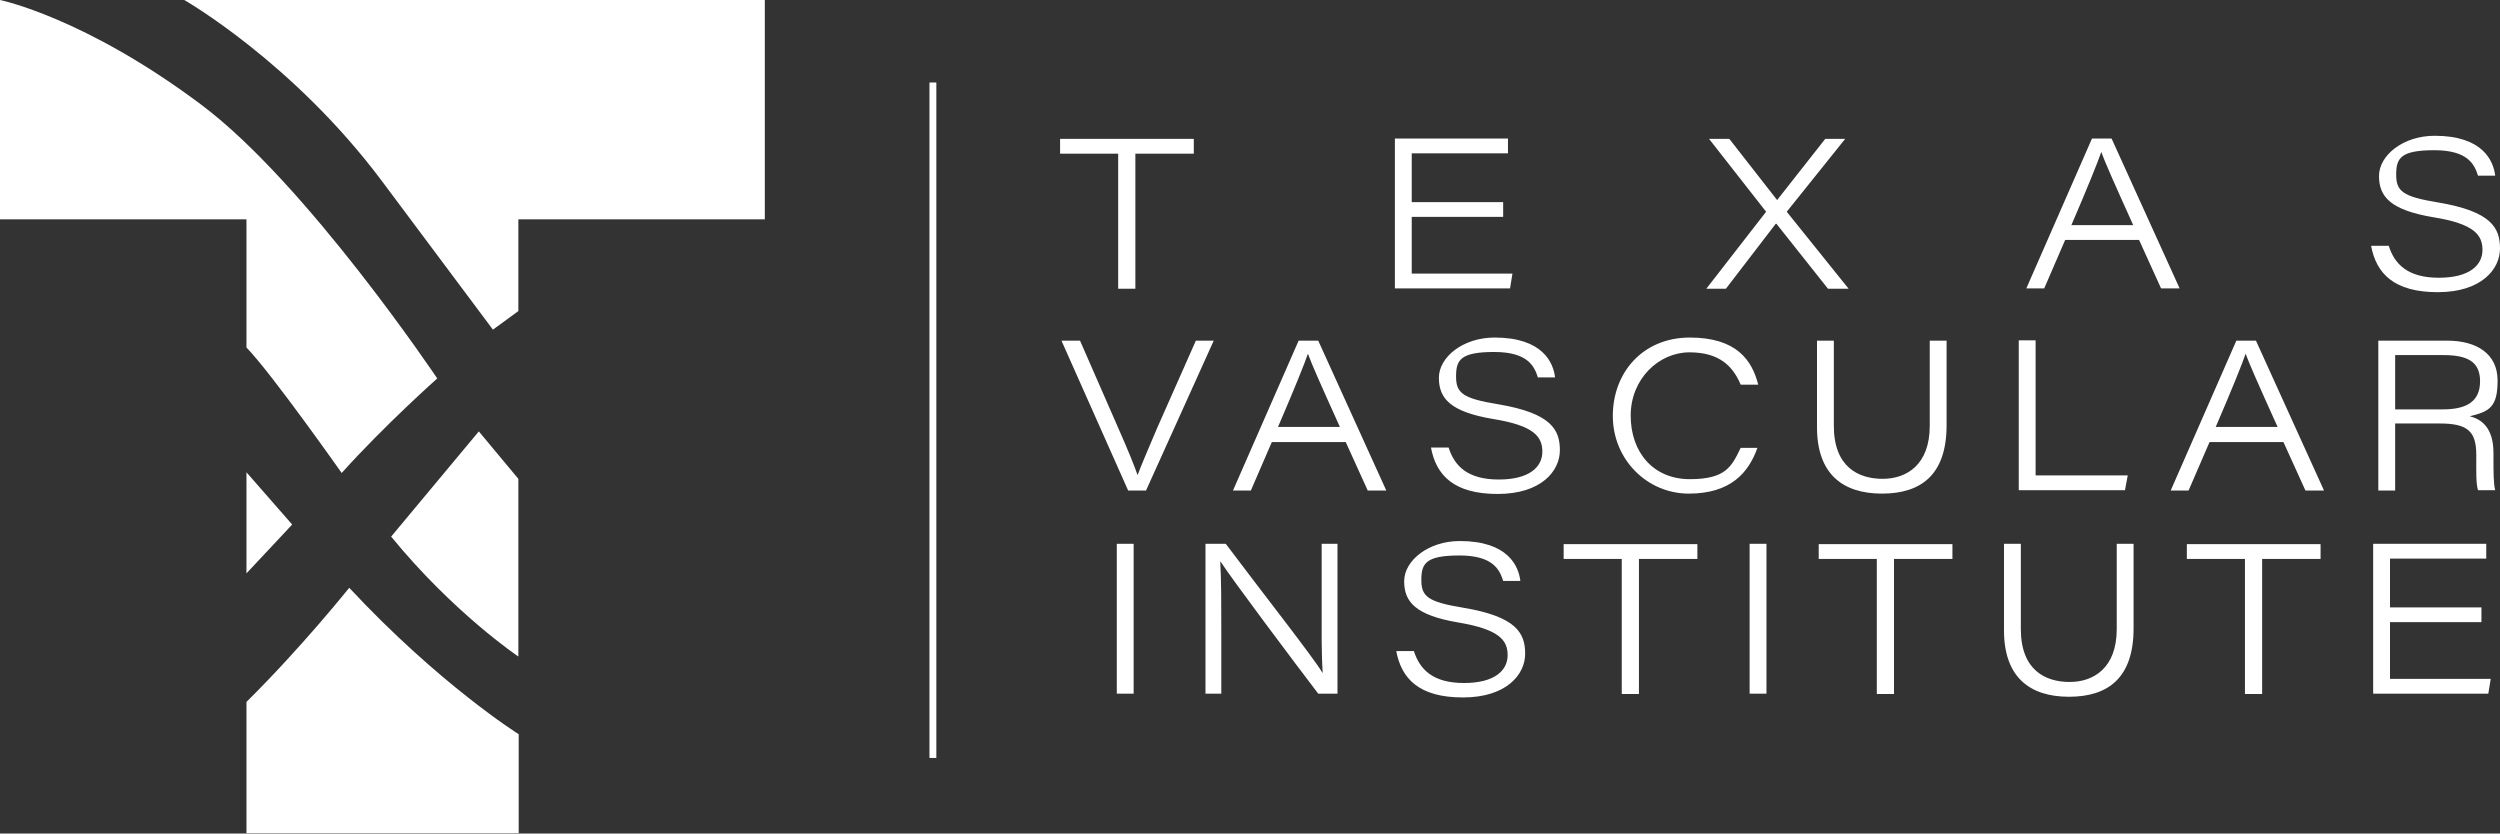 <?xml version="1.0" encoding="UTF-8"?>
<svg xmlns="http://www.w3.org/2000/svg" version="1.1" viewBox="0 0 727.3 242.5">
      <rect x="0" y="0" width="727.3" height="242.5" fill="#333333" stroke="none"/>
      <path d="M325.4,44.7h-17v-4.3h38.9v4.3h-17v39.3h-5v-39.3h.1ZM437.3,63.1h-26.6v16.5h29.3l-.7,4.3h-33.5v-43.6h32.9v4.3h-28v14.2h26.6v4.3h0ZM531.8,84l-15-18.9h-.2l-14.5,18.9h-5.7l17.4-22.4-16.6-21.2h5.9l13.9,17.8h0l14-17.8h5.8l-17,21.2,18,22.4h-6ZM600.8,69.8l-6.1,14.1h-5.2l19.1-43.6h5.7l19.8,43.6h-5.4l-6.4-14.1h-21.6.1ZM620.6,65.5c-5.7-12.6-8.3-18.5-9.3-21.3h0c-.9,2.7-4,10.4-8.7,21.3h18.1,0ZM694.9,71.4c1.7,5.5,5.6,9.4,14.6,9.4s12.7-3.7,12.7-8.1-2.5-7.6-14.3-9.5c-12.5-2.1-15.8-6-15.8-12s7-11.7,16.2-11.7c14,0,17.1,7.3,17.6,11.6h-5c-1-3.2-2.9-7.4-12.7-7.4s-11.1,2.3-11.1,7.1,1.8,6.4,12.2,8.1c15.5,2.6,18,7.4,18,13.4s-5.4,12.7-18.1,12.7-17.9-5.4-19.4-13.5h5.1Z" fill="#fff"/>
      <path d="M328.2,142.7l-19.4-43.6h5.4l10.5,24c3.9,8.8,5.4,12.7,6.2,15h.1c.7-2,3-7.4,5.6-13.5l11.3-25.5h5.2l-19.7,43.6h-5.3.1,0ZM370,128.6l-6.1,14.1h-5.2l19.1-43.6h5.7l19.8,43.6h-5.4l-6.4-14.1h-21.6.1ZM389.8,124.2c-5.7-12.6-8.3-18.5-9.3-21.3h0c-.9,2.7-4,10.4-8.7,21.3h18.1-.1ZM421.4,130.1c1.7,5.5,5.6,9.4,14.6,9.4s12.7-3.7,12.7-8.1-2.5-7.6-14.3-9.5c-12.5-2.1-15.8-6-15.8-12s7-11.7,16.2-11.7c14,0,17.1,7.3,17.6,11.6h-5c-1-3.2-2.9-7.4-12.7-7.4s-11.1,2.3-11.1,7.1,1.8,6.4,12.2,8.1c15.5,2.6,18,7.4,18,13.4s-5.4,12.7-18.1,12.7-17.9-5.4-19.4-13.5h5.1q0-.1,0,0ZM511.3,130.2c-2.6,7.4-7.9,13.4-20,13.4s-22.1-9.9-22.1-22.6,8.8-22.8,22.4-22.8,18.1,6.6,19.9,13.7h-5.1c-2.2-5.2-6-9.4-14.9-9.4s-17.1,7.7-17.1,18.4,6.6,18.5,17.2,18.5,12.2-3.8,14.8-9.1h5-.1q0-.1,0,0ZM533.5,99.1v24.8c0,12,7.2,15.4,14.2,15.4s13.7-4.1,13.7-15.4v-24.8h4.9v24.6c0,14.4-7.4,19.9-18.8,19.9s-18.9-5.7-18.9-19.3v-25.2h4.9,0ZM592.2,99.1v39.2h26.8l-.8,4.3h-30.9v-43.6h4.9s0,0,0,0ZM642.8,128.6l-6.1,14.1h-5.2l19.1-43.6h5.7l19.8,43.6h-5.4l-6.4-14.1h-21.6.1ZM662.6,124.2c-5.7-12.6-8.3-18.5-9.3-21.3h0c-.9,2.7-4,10.4-8.7,21.3h18.1,0ZM696.8,123.4v19.3h-4.9v-43.6h20c8.6,0,14.7,3.8,14.7,11.6s-2.4,9-8.1,10.4c3.2.8,6.9,3.1,6.9,10.7v1.8c0,3.4,0,7.2.5,9h-5c-.6-1.9-.5-5.4-.5-8.8v-1.5c0-7-2.7-9.1-10.7-9.1h-12.9v.2ZM710.6,119.1c7.3,0,10.9-2.5,10.9-8.2s-3.7-7.6-10.7-7.6h-14v15.8s13.8,0,13.8,0Z" fill="#fff"/>
      <path d="M329.8,201.8h-4.9v-43.6h4.9v43.6h0ZM350.7,201.8v-43.6h5.9c9.1,12.2,25.7,33.3,28.1,37.5h.1c-.4-6-.3-12.5-.3-19.5v-18h4.6v43.6h-5.6c-7.1-9.3-25.1-33.3-28.4-38.4h-.1c.3,5.7.3,11.8.3,19.5v18.9h-4.6ZM411.3,189.3c1.7,5.5,5.6,9.4,14.6,9.4s12.7-3.7,12.7-8.1-2.5-7.5-14.3-9.5c-12.5-2.1-15.8-6-15.8-12s7-11.7,16.2-11.7c14,0,17.1,7.3,17.6,11.6h-5c-1-3.2-2.9-7.4-12.7-7.4s-11.1,2.3-11.1,7.1,1.8,6.4,12.2,8.1c15.5,2.6,18,7.4,18,13.4s-5.4,12.7-18.1,12.7-17.9-5.4-19.4-13.5h5.1q0-.1,0-.1ZM471.9,162.6h-17v-4.3h38.9v4.3h-17v39.3h-5v-39.3h.1ZM513.9,201.8h-4.9v-43.6h4.9v43.6h0ZM546.1,162.6h-17v-4.3h38.9v4.3h-17v39.3h-5v-39.3h0ZM587.9,158.2v24.8c0,12,7.2,15.4,14.2,15.4s13.7-4.1,13.7-15.4v-24.8h4.9v24.6c0,14.4-7.4,19.9-18.8,19.9s-18.9-5.7-18.9-19.3v-25.2h4.9,0ZM653.2,162.6h-17v-4.3h38.9v4.3h-17v39.3h-5v-39.3h0ZM721.9,181h-26.6v16.5h29.3l-.7,4.3h-33.5v-43.6h32.9v4.3h-28v14.2h26.6v4.3h0Z" fill="#fff"/>
      <path d="M113.8,156.1l25.5-30.6,11.5,13.8v51.7s-18.9-12.7-37.1-35" fill="#fff"/>
      <path d="M71.7,242.4h79.2v-28.8s-23-14.4-49.3-42.6c0,0-14,17.5-29.9,33.2v38.3s0-.1,0-.1Z" fill="#fff"/>
      <polygon points="71.7 137.4 85 152.6 71.7 166.8 71.7 137.4" fill="#fff"/>
      <path d="M150.8,63.8h71.7V0H53.6s31.7,18.1,57.6,52.8c25.9,34.7,32.2,43.1,32.2,43.1l7.4-5.4v-26.7h0Z" fill="#fff"/>
      <path d="M71.7,63.8H0V0s24.6,5,58.6,30.5c30.6,22.9,68.6,79.6,68.6,79.6,0,0-15.2,13.5-27.8,27.5,0,0-20.4-29-27.7-36.5v-37.3Z" fill="#fff"/>
      <line x1="271.4" y1="24" x2="271.4" y2="220.5" fill="none" stroke="#fff" stroke-miterlimit="10" stroke-width="2"/>
</svg>
